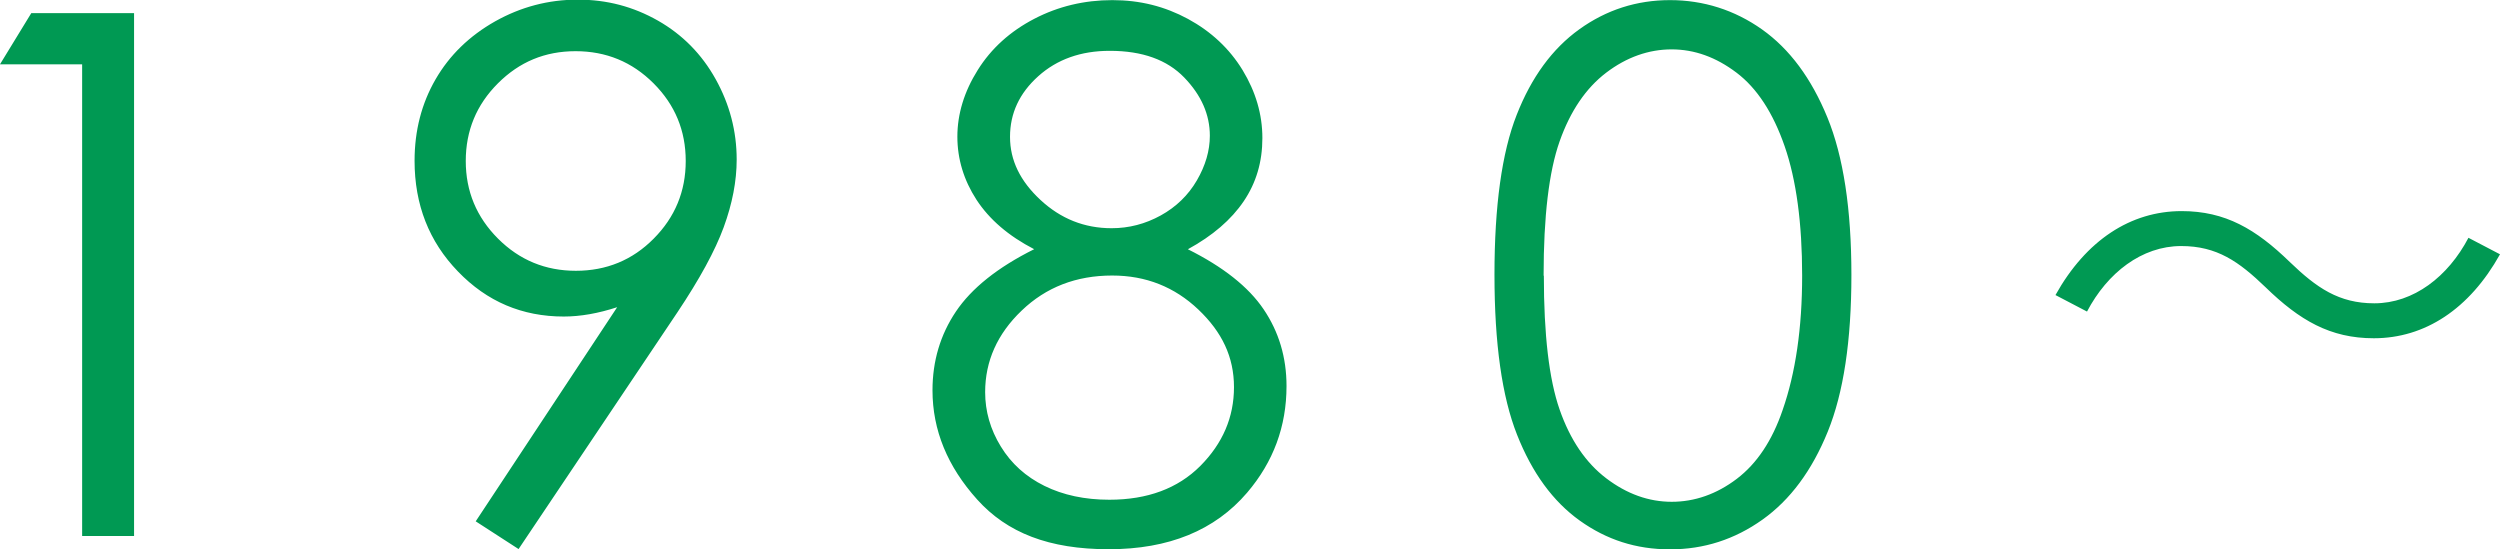 <svg xmlns="http://www.w3.org/2000/svg" viewBox="0 0 206.06 45.26"><path d="M2.58 1.08h8.47v43.1H6.77V5.3H0l2.58-4.22Zm40.17 44.18-3.54-2.29 11.66-17.65c-1.56.51-3.03.77-4.4.77-3.43 0-6.33-1.23-8.72-3.71-2.39-2.47-3.58-5.51-3.58-9.13 0-2.48.58-4.72 1.73-6.71 1.15-1.99 2.79-3.58 4.91-4.78C42.93.57 45.2-.03 47.62-.03s4.58.58 6.61 1.73c2.02 1.15 3.61 2.76 4.76 4.83 1.15 2.07 1.73 4.28 1.73 6.62 0 1.78-.36 3.64-1.07 5.58-.71 1.94-1.99 4.28-3.82 7.02L42.76 45.23Zm4.71-22.94c2.52 0 4.67-.88 6.42-2.65 1.76-1.77 2.64-3.9 2.64-6.4s-.88-4.63-2.65-6.4c-1.77-1.77-3.91-2.65-6.43-2.65s-4.63.88-6.4 2.65c-1.77 1.77-2.65 3.9-2.65 6.4s.89 4.63 2.66 6.4c1.77 1.77 3.91 2.65 6.42 2.65Zm50.44-1.78c2.91 1.45 5 3.1 6.25 4.95 1.26 1.86 1.89 3.97 1.89 6.33 0 3.32-1.08 6.25-3.25 8.79-2.66 3.11-6.46 4.66-11.4 4.66s-8.38-1.36-10.84-4.09-3.69-5.73-3.69-9.01c0-2.4.64-4.57 1.93-6.49s3.44-3.64 6.45-5.14c-2.11-1.09-3.69-2.45-4.75-4.07-1.05-1.62-1.58-3.36-1.58-5.21s.56-3.71 1.68-5.49c1.12-1.79 2.68-3.19 4.66-4.22C87.23.52 89.38.01 91.68.01s4.33.52 6.24 1.55c1.91 1.04 3.41 2.44 4.5 4.22 1.08 1.78 1.63 3.64 1.63 5.6s-.51 3.69-1.54 5.21-2.56 2.84-4.61 3.96Zm-6.23 2.17c-2.96 0-5.45.96-7.46 2.89-2.01 1.92-3.01 4.17-3.01 6.72 0 1.58.43 3.08 1.29 4.48.86 1.41 2.06 2.49 3.6 3.25s3.33 1.14 5.35 1.14c3.14 0 5.64-.93 7.49-2.78 1.85-1.86 2.78-4.02 2.78-6.5s-.98-4.54-2.94-6.4c-1.96-1.86-4.32-2.8-7.09-2.8Zm-.21-18.52c-2.37 0-4.33.7-5.88 2.09-1.56 1.4-2.33 3.06-2.33 5s.84 3.65 2.51 5.2 3.62 2.33 5.86 2.33c1.43 0 2.78-.35 4.05-1.05s2.27-1.67 2.98-2.89c.71-1.22 1.07-2.45 1.07-3.68 0-1.74-.7-3.34-2.11-4.8s-3.45-2.2-6.13-2.2Zm31.72 18.46c0-5.68.61-10.08 1.83-13.18 1.22-3.11 2.94-5.46 5.17-7.06 2.23-1.6 4.72-2.4 7.47-2.4s5.32.81 7.59 2.42c2.27 1.61 4.06 4.03 5.38 7.25s1.98 7.55 1.98 12.98-.65 9.72-1.95 12.92c-1.3 3.2-3.09 5.62-5.38 7.25s-4.82 2.45-7.62 2.45-5.23-.79-7.44-2.37-3.93-3.94-5.17-7.08c-1.24-3.13-1.86-7.52-1.86-13.17Zm4.07.07c0 4.87.43 8.55 1.3 11.04.87 2.49 2.15 4.38 3.85 5.67s3.5 1.93 5.39 1.93 3.7-.63 5.36-1.89c1.66-1.26 2.92-3.15 3.78-5.67 1.07-3.07 1.61-6.76 1.61-11.08s-.48-7.89-1.44-10.66c-.96-2.77-2.28-4.79-3.97-6.07-1.69-1.28-3.47-1.92-5.35-1.92s-3.71.64-5.39 1.92c-1.68 1.28-2.96 3.17-3.84 5.66s-1.32 6.18-1.32 11.07Zm78.81-1.76c-2.52 4.52-6.2 6.92-10.4 6.92-3.6 0-6.12-1.48-8.92-4.2-2.2-2.12-4-3.4-6.96-3.4-3.24 0-6.08 2.2-7.76 5.4l-2.6-1.36c2.52-4.52 6.2-6.92 10.4-6.92 3.6 0 6.12 1.48 8.92 4.2 2.2 2.12 4.04 3.4 6.96 3.4 3.24 0 6.08-2.2 7.76-5.4l2.6 1.36Z" style="fill:#009953;stroke-width:0"/></svg>
